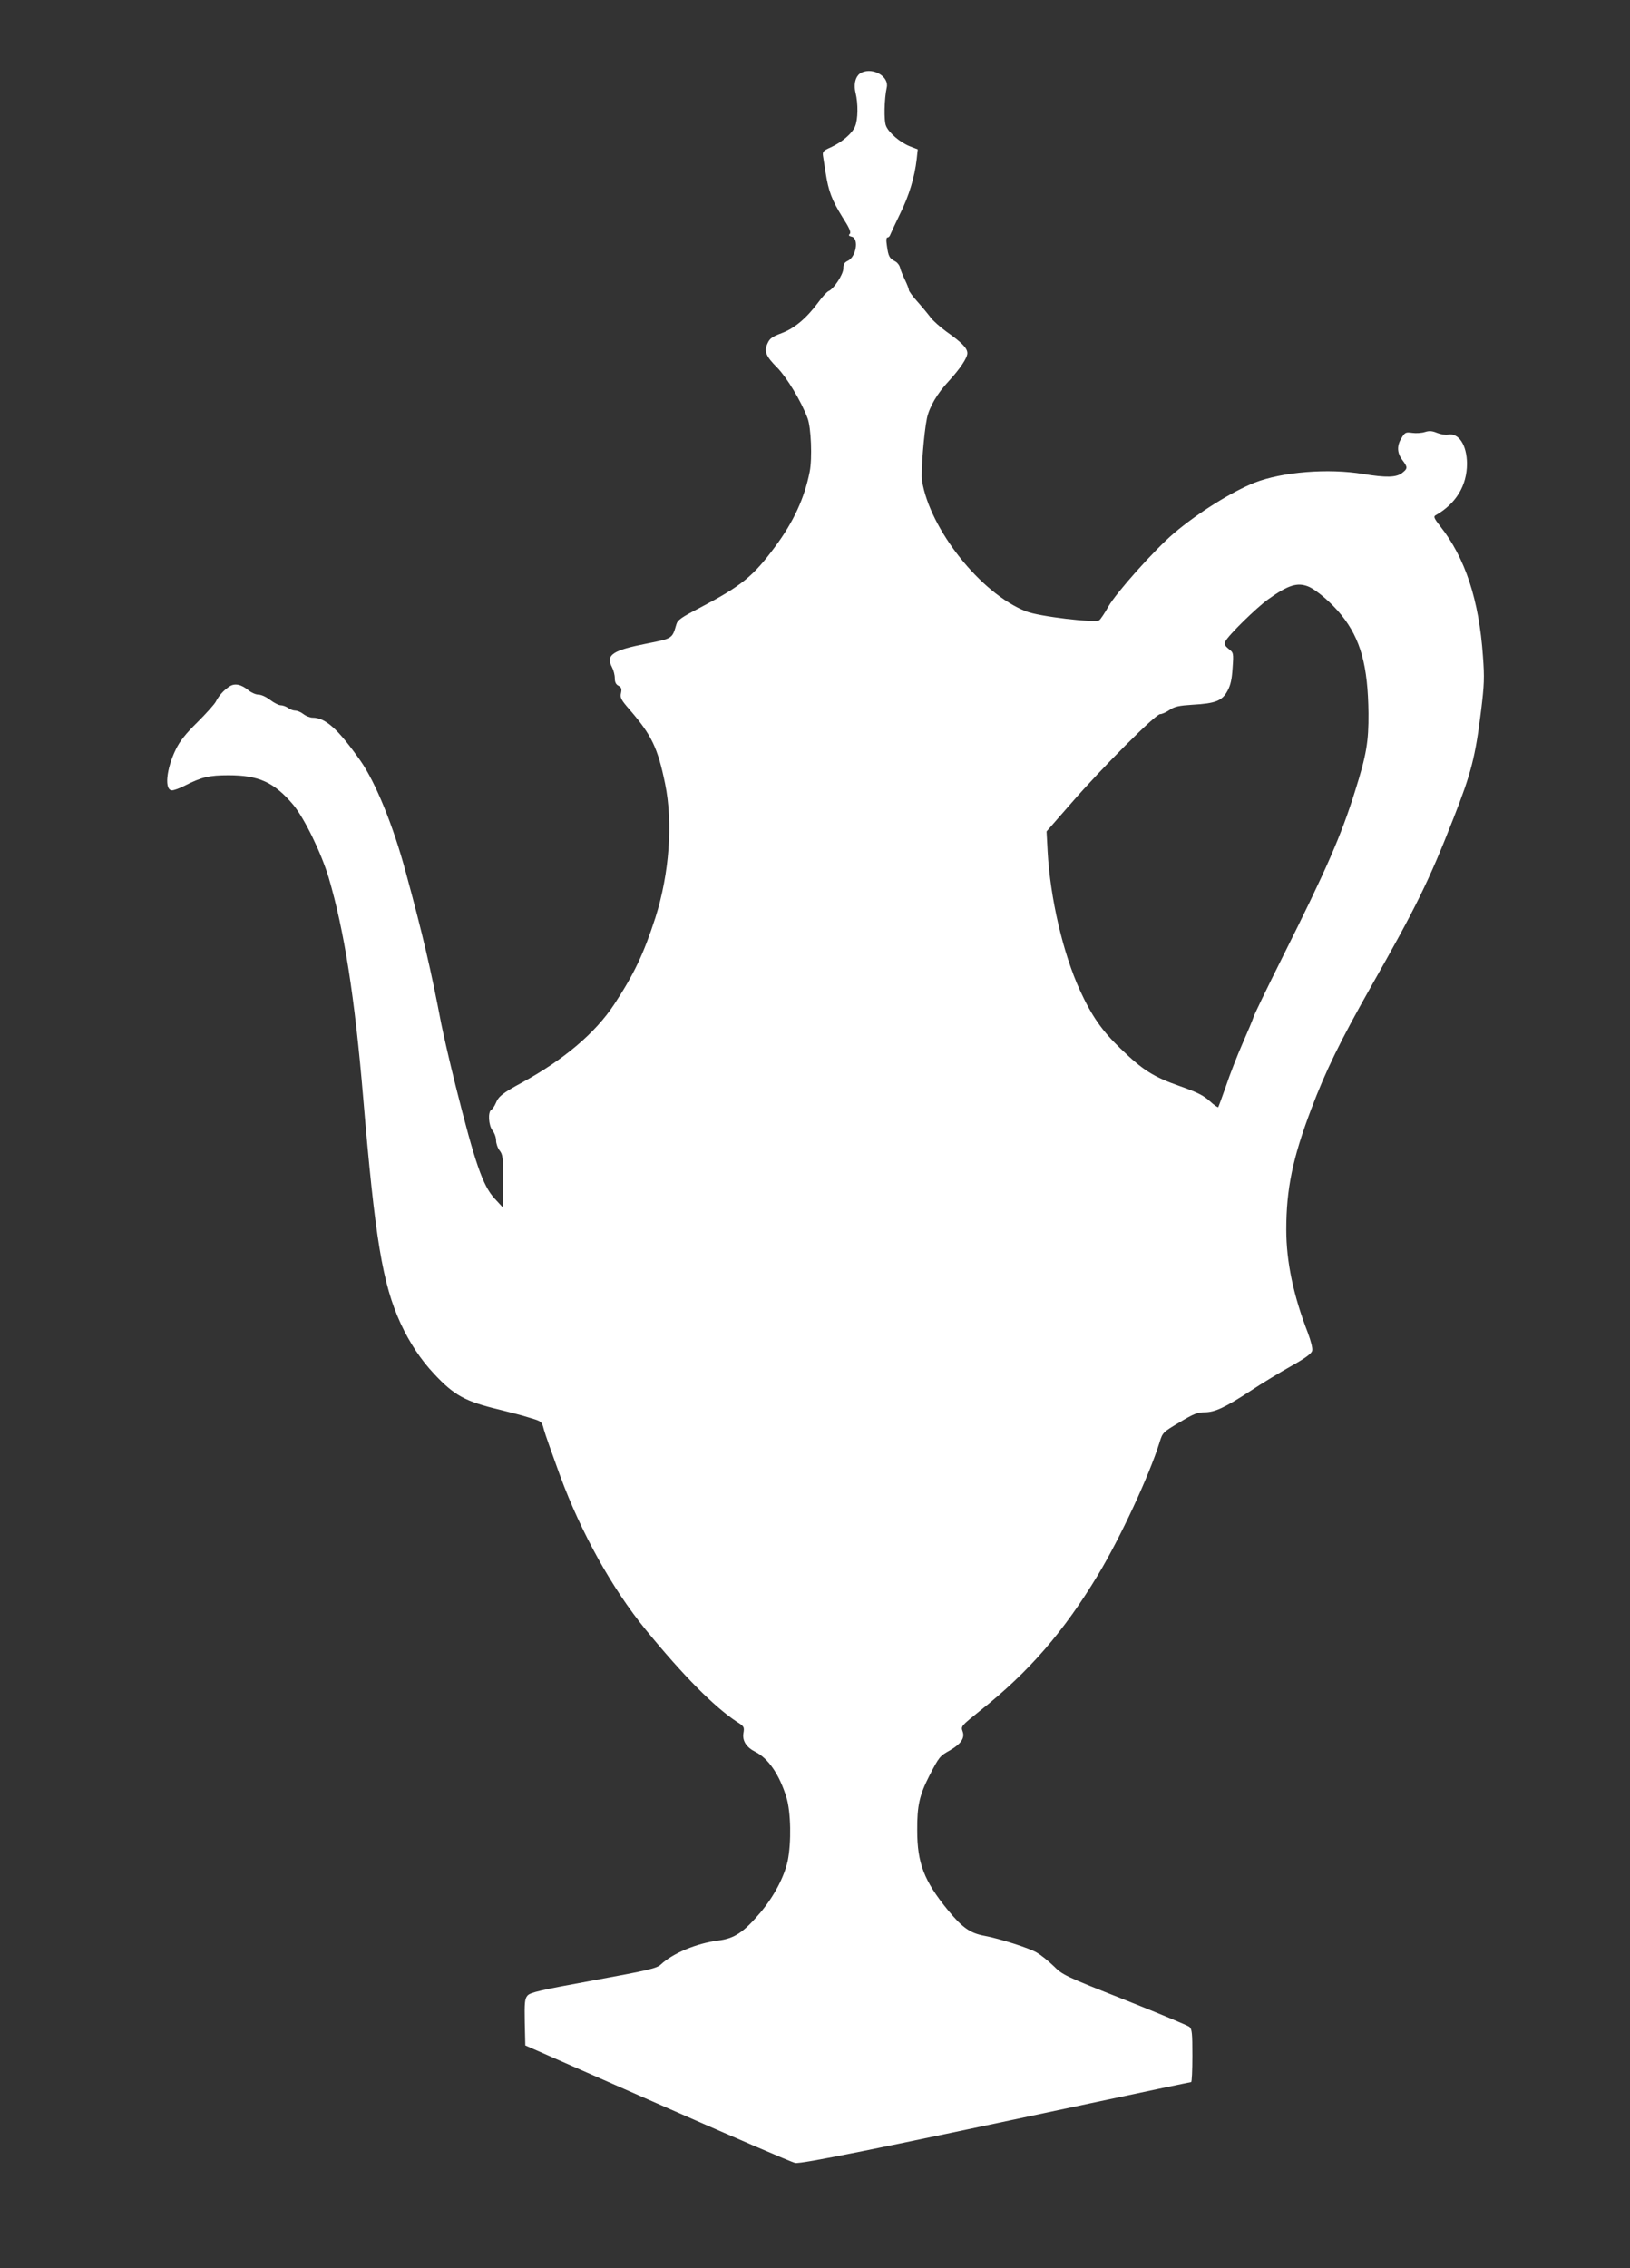 <?xml version="1.0" standalone="no"?>
<!DOCTYPE svg PUBLIC "-//W3C//DTD SVG 20010904//EN"
 "http://www.w3.org/TR/2001/REC-SVG-20010904/DTD/svg10.dtd">
<svg version="1.0" xmlns="http://www.w3.org/2000/svg"
 width="920pt" height="1280pt" viewBox="0 0 920 1280"
 preserveAspectRatio="xMidYMid meet">
<rect x="0" y="0" width="920" height="1280" fill="#333333" stroke="none"/>
<g transform="translate(0,1280) scale(0.1,-0.1)"
fill="#ffffff" stroke="none">
<path d="M4864 12391 c-34 -15 -48 -63 -35 -115 15 -61 14 -150 -3 -190 -16
-39 -74 -89 -138 -118 -41 -18 -46 -24 -43 -47 2 -14 9 -57 15 -96 16 -103 35
-154 94 -249 40 -62 51 -87 42 -96 -8 -8 -5 -12 12 -16 41 -11 24 -114 -23
-136 -19 -9 -25 -19 -25 -43 0 -34 -55 -117 -84 -128 -9 -4 -35 -32 -58 -64
-66 -89 -134 -146 -206 -173 -51 -19 -67 -29 -79 -56 -22 -46 -12 -73 55 -140
54 -56 134 -188 170 -284 20 -52 27 -227 12 -302 -29 -148 -91 -283 -195 -423
-124 -168 -191 -222 -425 -345 -106 -55 -126 -69 -133 -95 -23 -79 -21 -78
-167 -107 -193 -38 -232 -64 -196 -133 9 -17 16 -44 16 -62 0 -22 6 -36 21
-43 16 -9 19 -17 14 -41 -6 -26 0 -38 47 -92 126 -145 160 -216 202 -420 45
-219 24 -508 -55 -756 -66 -204 -120 -318 -233 -490 -107 -162 -285 -312 -521
-441 -107 -58 -131 -77 -146 -114 -7 -17 -19 -35 -26 -39 -20 -12 -16 -88 7
-117 11 -14 20 -39 20 -56 0 -17 9 -43 20 -57 18 -23 20 -40 20 -174 l-1 -148
-47 51 c-67 72 -111 200 -221 639 -33 132 -69 290 -81 350 -57 299 -104 501
-199 850 -71 265 -172 512 -258 634 -125 177 -196 241 -269 241 -14 0 -37 9
-51 20 -14 11 -35 20 -47 20 -11 0 -30 7 -40 15 -11 8 -30 15 -42 15 -11 0
-38 14 -59 30 -22 17 -50 30 -66 30 -15 0 -40 11 -56 24 -41 34 -78 42 -108
22 -32 -21 -59 -51 -76 -84 -7 -15 -54 -67 -104 -117 -67 -66 -100 -107 -123
-155 -54 -111 -65 -230 -21 -230 11 0 42 11 69 25 98 50 140 60 250 60 170 0
256 -39 363 -164 64 -76 159 -271 202 -413 88 -299 147 -672 195 -1243 67
-797 109 -1050 211 -1273 51 -110 113 -204 189 -285 114 -122 176 -156 369
-202 57 -14 134 -34 171 -46 67 -20 68 -20 80 -67 7 -26 49 -144 92 -262 119
-322 292 -633 481 -865 215 -263 387 -436 515 -521 42 -26 44 -30 38 -65 -7
-43 17 -80 67 -105 74 -37 137 -130 176 -258 25 -82 28 -254 7 -357 -20 -92
-77 -200 -154 -292 -95 -112 -147 -147 -239 -158 -121 -16 -255 -71 -324 -136
-23 -21 -69 -32 -380 -89 -302 -55 -357 -68 -372 -86 -15 -18 -17 -38 -15
-151 l3 -130 745 -328 c410 -181 760 -332 778 -335 35 -7 468 81 1622 327 333
71 609 129 613 129 4 0 7 67 7 148 0 129 -2 151 -17 164 -10 8 -175 77 -366
153 -339 134 -350 140 -400 190 -29 28 -72 63 -97 77 -42 25 -210 78 -290 93
-84 15 -127 45 -211 147 -133 163 -172 264 -172 448 -1 141 13 200 69 310 55
106 58 110 117 143 63 37 84 70 70 107 -10 28 -8 30 100 117 274 217 471 445
664 765 126 209 290 562 348 749 17 55 19 57 112 112 79 48 102 57 141 57 59
0 115 26 262 122 63 42 166 104 228 139 79 44 114 70 118 86 4 13 -7 55 -24
101 -82 211 -122 403 -122 582 0 231 36 404 140 679 82 217 163 383 337 691
256 451 329 600 467 953 100 255 123 344 156 611 17 140 19 182 10 302 -22
319 -101 557 -241 734 -32 41 -39 54 -28 61 116 65 179 168 179 293 -1 105
-47 175 -108 163 -13 -3 -41 2 -61 10 -27 11 -43 13 -68 5 -18 -6 -51 -8 -72
-5 -37 5 -41 3 -60 -28 -28 -45 -26 -85 4 -125 31 -41 31 -48 -1 -73 -33 -26
-91 -27 -219 -6 -199 33 -457 12 -614 -49 -130 -52 -318 -169 -456 -286 -107
-91 -326 -336 -369 -413 -20 -36 -43 -70 -51 -77 -20 -17 -343 21 -414 50
-255 100 -543 463 -587 738 -7 44 11 271 28 352 13 62 58 140 122 208 65 71
106 132 106 159 0 28 -31 60 -119 122 -34 25 -75 61 -89 80 -15 20 -48 60 -74
89 -27 30 -48 59 -48 65 0 7 -10 32 -22 57 -12 25 -25 56 -28 70 -3 13 -16 30
-29 36 -31 16 -37 28 -45 87 -5 31 -4 47 4 47 6 0 13 8 16 18 4 9 28 62 55
117 50 101 81 204 93 306 l6 56 -44 17 c-54 21 -119 76 -135 115 -13 29 -10
154 4 217 14 61 -74 114 -141 85z m2518 -2900 c46 -18 134 -93 190 -163 108
-135 149 -285 152 -553 1 -160 -11 -234 -76 -440 -78 -250 -160 -439 -411
-940 -85 -170 -158 -321 -162 -335 -4 -14 -32 -81 -62 -149 -30 -68 -72 -176
-93 -239 -22 -63 -42 -117 -44 -120 -3 -3 -25 13 -49 35 -34 31 -70 49 -166
83 -151 53 -210 90 -337 213 -103 99 -161 181 -229 329 -95 208 -168 521 -182
784 l-6 112 138 158 c176 203 477 504 503 504 11 0 35 11 54 24 28 19 52 24
129 29 129 7 167 22 197 78 18 33 25 66 29 130 6 84 5 86 -22 107 -22 18 -26
26 -19 42 15 33 175 190 242 238 112 80 163 96 224 73z"/>
</g>
</svg>
